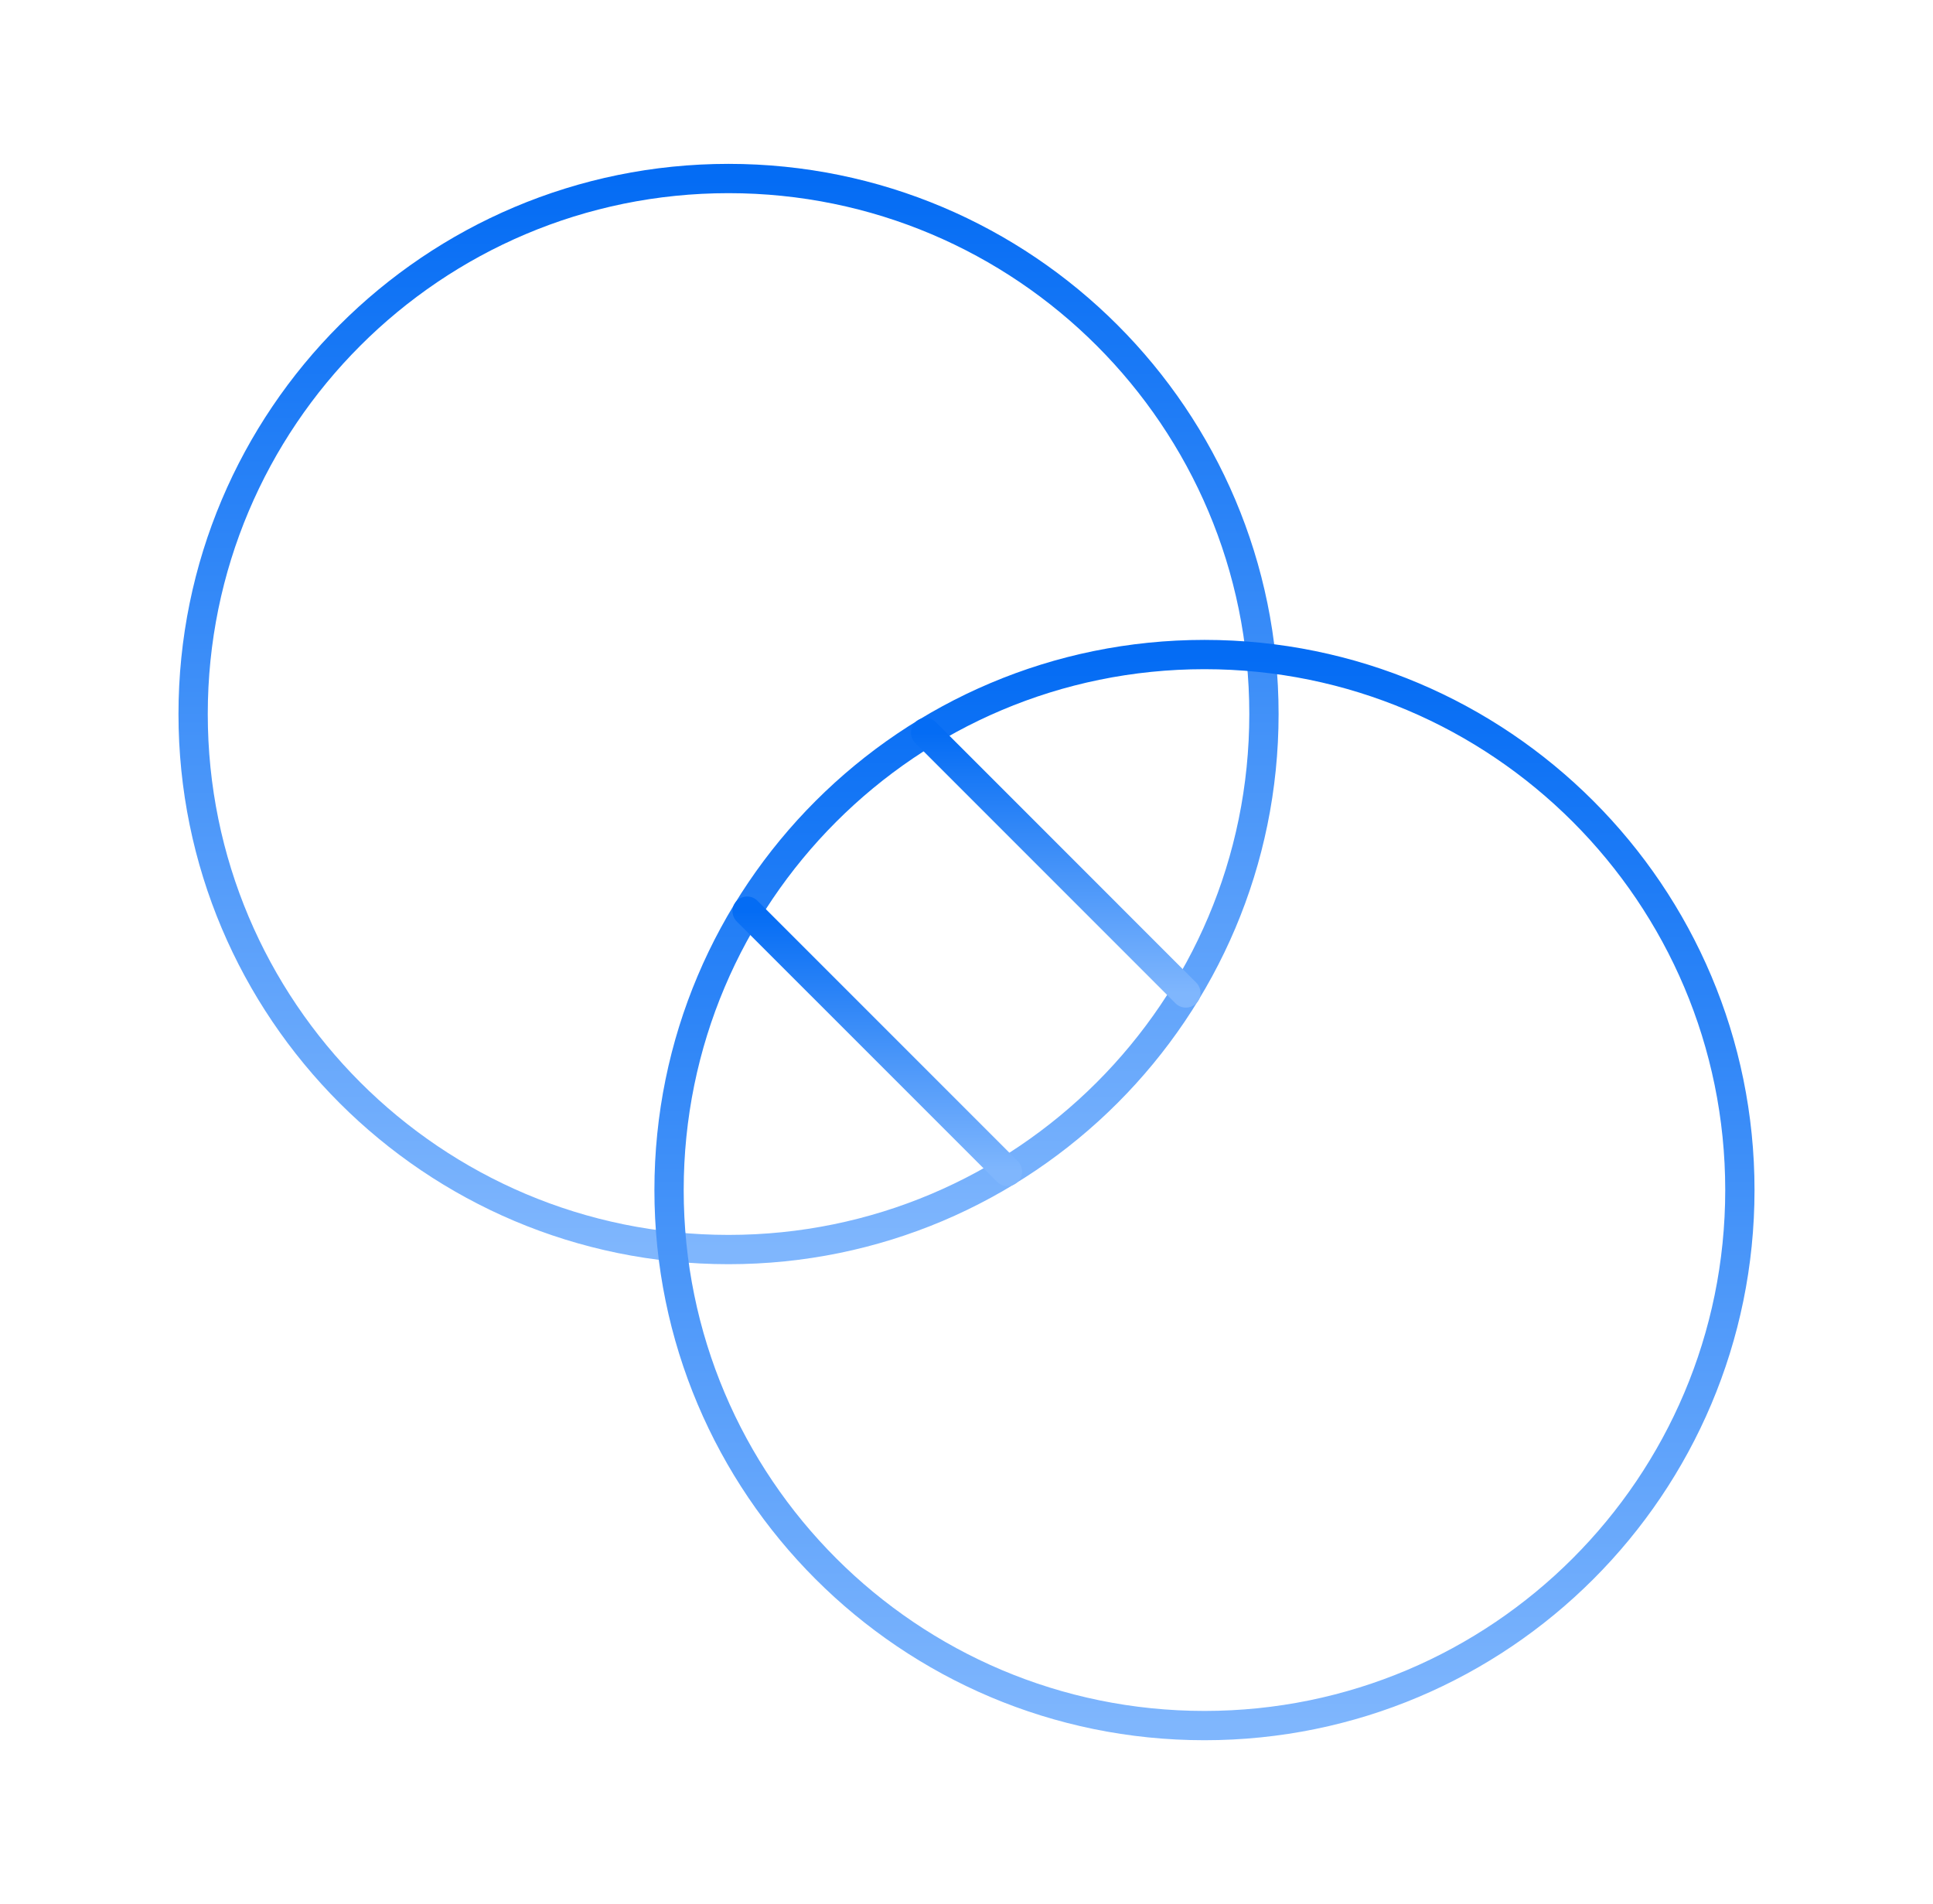 <svg width="66" height="65" viewBox="0 0 66 65" fill="none" xmlns="http://www.w3.org/2000/svg">
<path d="M24.875 42.656C34.971 42.656 43.156 34.471 43.156 24.375C43.156 14.278 34.971 6.094 24.875 6.094C14.778 6.094 6.594 14.278 6.594 24.375C6.594 34.471 14.778 42.656 24.875 42.656Z" stroke="url(#paint0_linear_7117_571)" stroke-linecap="round" stroke-linejoin="round"/>
<path d="M41.125 58.906C51.221 58.906 59.406 50.721 59.406 40.625C59.406 30.529 51.221 22.344 41.125 22.344C31.029 22.344 22.844 30.529 22.844 40.625C22.844 50.721 31.029 58.906 41.125 58.906Z" stroke="url(#paint1_linear_7117_571)" stroke-linecap="round" stroke-linejoin="round"/>
<path d="M31.604 25.01L40.49 33.897" stroke="url(#paint2_linear_7117_571)" stroke-linecap="round" stroke-linejoin="round"/>
<path d="M25.51 31.104L34.397 39.99" stroke="url(#paint3_linear_7117_571)" stroke-linecap="round" stroke-linejoin="round"/>
<defs>
<linearGradient id="paint0_linear_7117_571" x1="24.875" y1="6.094" x2="24.875" y2="42.656" gradientUnits="userSpaceOnUse">
<stop stop-color="#046CF4"/>
<stop offset="1" stop-color="#7FB6FD"/>
</linearGradient>
<linearGradient id="paint1_linear_7117_571" x1="41.125" y1="22.344" x2="41.125" y2="58.906" gradientUnits="userSpaceOnUse">
<stop stop-color="#046CF4"/>
<stop offset="1" stop-color="#7FB6FD"/>
</linearGradient>
<linearGradient id="paint2_linear_7117_571" x1="36.047" y1="25.01" x2="36.047" y2="33.897" gradientUnits="userSpaceOnUse">
<stop stop-color="#046CF4"/>
<stop offset="1" stop-color="#7FB6FD"/>
</linearGradient>
<linearGradient id="paint3_linear_7117_571" x1="29.953" y1="31.104" x2="29.953" y2="39.99" gradientUnits="userSpaceOnUse">
<stop stop-color="#046CF4"/>
<stop offset="1" stop-color="#7FB6FD"/>
</linearGradient>
</defs>
</svg>
